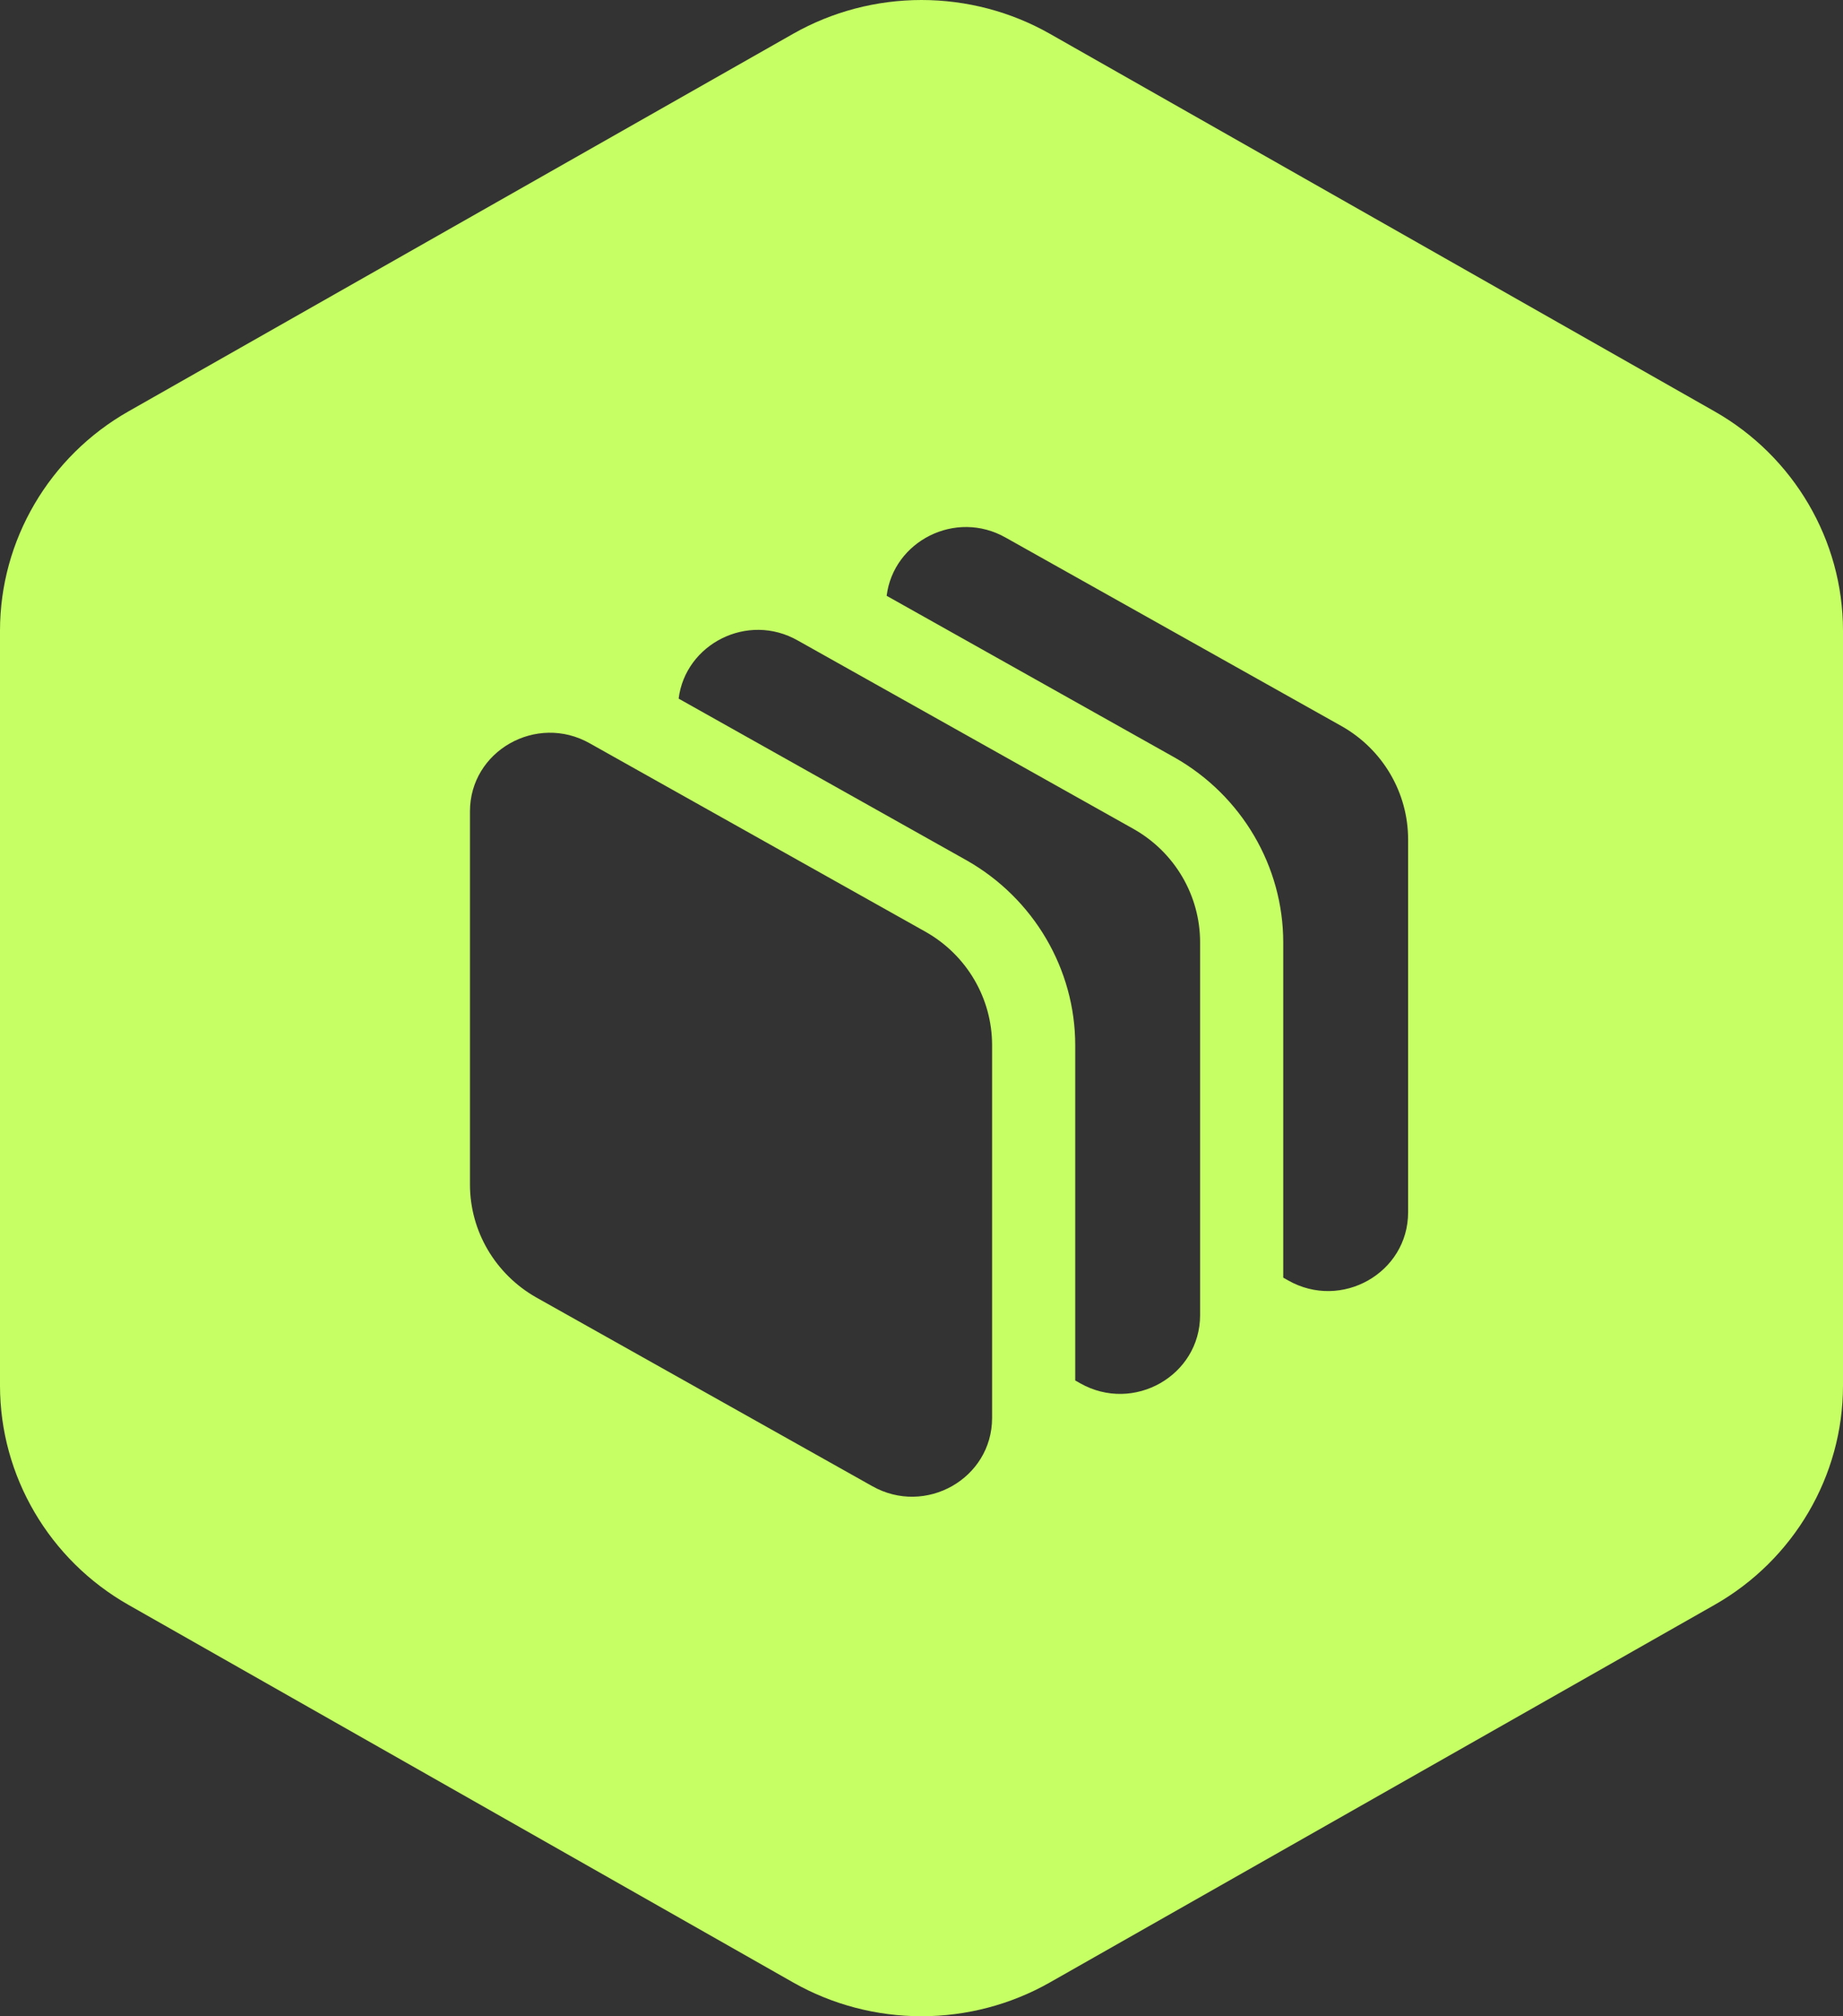 <svg width="75" height="82" viewBox="0 0 75 82" fill="none" xmlns="http://www.w3.org/2000/svg">
<rect x="0" y="0" width="75" height="82" fill="#333333" stroke="none"/>
<path id="Vector" d="M69.768 16.728L42.718 1.371C41.136 0.474 39.334 0 37.5 0C35.666 0 33.864 0.474 32.282 1.371L5.232 16.728C2.003 18.559 0 21.976 0 25.643V56.357C0 60.024 2.003 63.441 5.232 65.272L32.282 80.629C33.864 81.526 35.666 82 37.5 82C39.334 82 41.136 81.526 42.718 80.629L69.768 65.272C72.997 63.441 75 60.024 75 56.357V25.643C75 21.976 72.997 18.559 69.768 16.728ZM40.372 57.669C40.372 60.129 37.665 61.669 35.492 60.439L21.823 52.767C20.154 51.819 19.125 50.07 19.125 48.17V33C19.125 30.54 21.832 29.005 24 30.231L37.669 37.898C39.343 38.845 40.372 40.604 40.372 42.503V57.664V57.669ZM48.837 53.487C48.837 55.947 46.13 57.487 43.957 56.257L43.756 56.143V42.508C43.756 39.419 42.069 36.54 39.338 34.991L27.617 28.413C27.892 26.194 30.421 24.887 32.465 26.049L46.134 33.716C47.808 34.663 48.837 36.422 48.837 38.321V53.482V53.487ZM57.302 49.305C57.302 51.765 54.594 53.305 52.422 52.075L52.221 51.961V38.326C52.221 35.237 50.533 32.358 47.803 30.809L36.082 24.231C36.357 22.012 38.886 20.705 40.93 21.867L54.599 29.534C56.273 30.481 57.302 32.24 57.302 34.139V49.3V49.305Z" fill="#C5FF63"/>
</svg>
